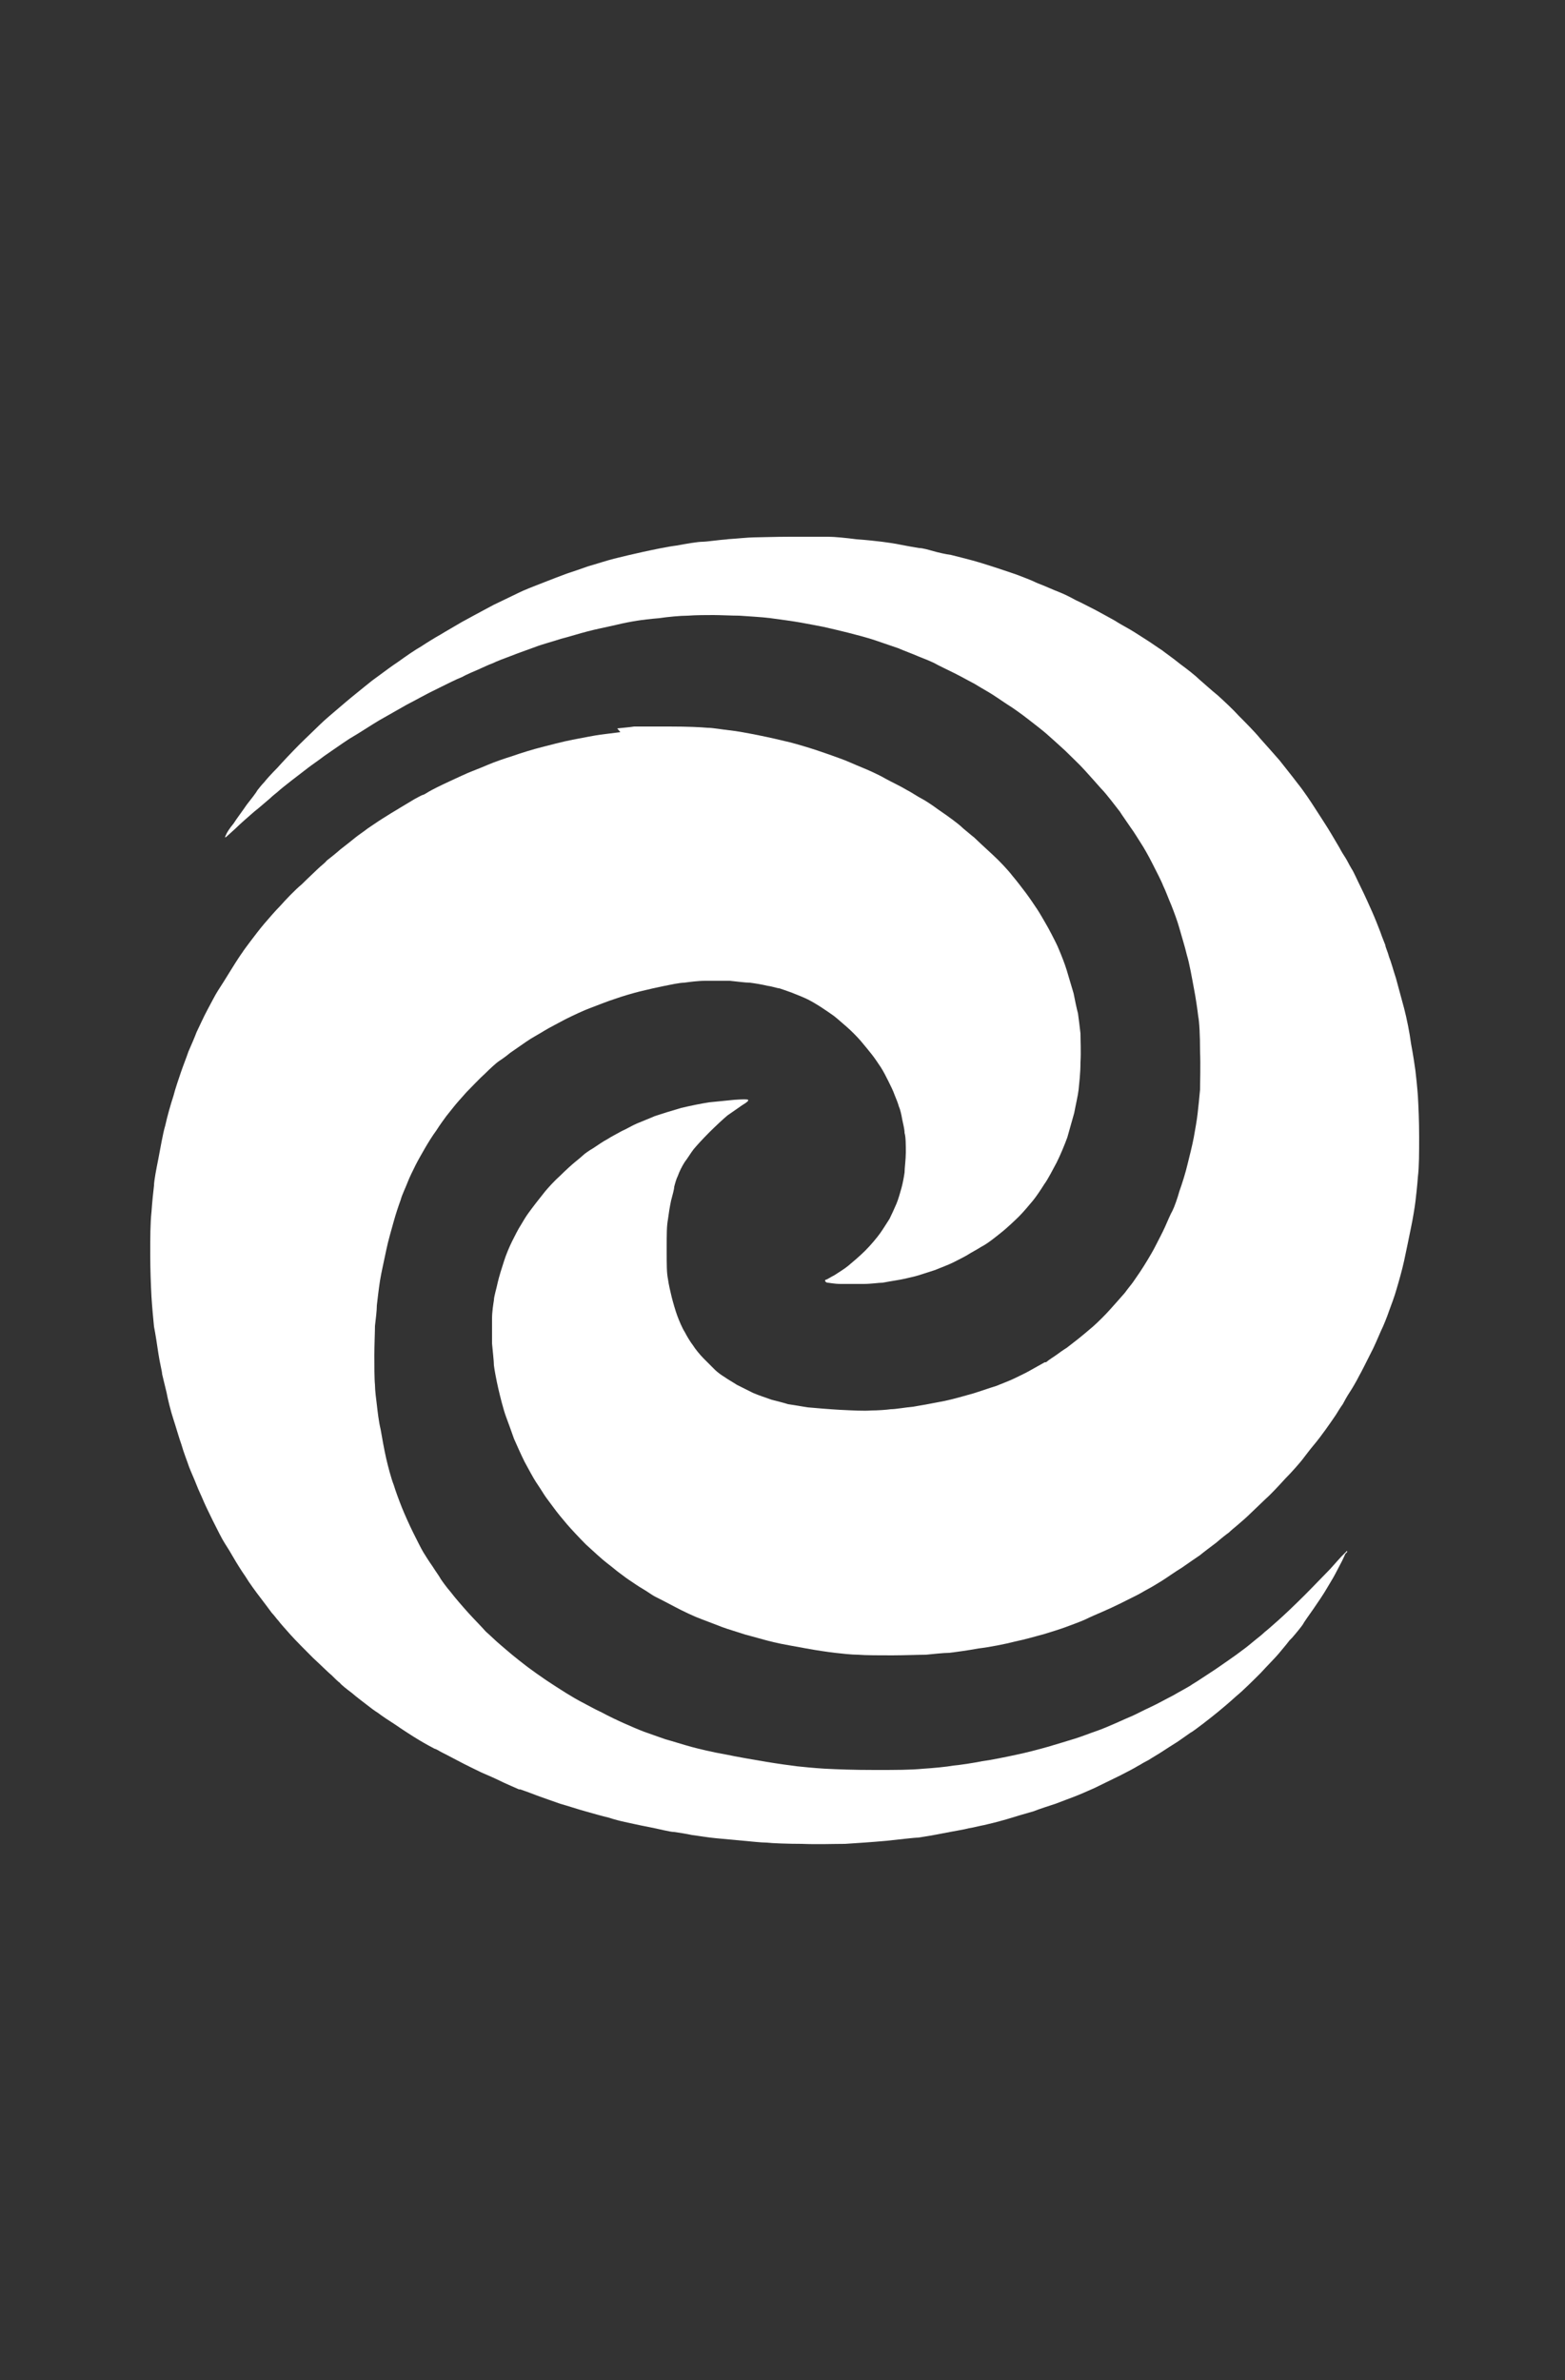 <?xml version="1.0" encoding="UTF-8"?> <svg xmlns="http://www.w3.org/2000/svg" id="Layer_1" viewBox="0 0 25 38"><rect x="0" y="0" width="25" height="38" fill="#333333" stroke="none"/><defs><style>.cls-1{fill:none;}.cls-1,.cls-2{stroke-width:0px;}.cls-2{fill:#fff;}</style></defs><path class="cls-2" d="M11.61,8.61c.16-.01.35-.03.43-.03.08,0,.34-.01.58-.01.23,0,.51,0,.61,0,.1,0,.3.02.45.04.15.01.33.03.41.04.08.01.22.03.31.05.1.02.22.04.28.05.06,0,.16.03.23.05.07.02.2.05.28.06.08.02.24.06.35.09.11.03.3.09.42.13.12.04.27.09.32.11.05.02.19.07.29.12.11.04.26.11.34.14.08.03.2.09.27.13.07.03.22.11.32.16.11.06.24.13.31.17.06.04.17.1.24.14.07.04.19.12.27.17s.19.13.24.16c.05.04.18.13.29.22.11.08.25.19.31.25.06.05.19.17.29.25.1.09.25.23.34.33.09.09.25.25.34.36.1.11.23.26.31.35.07.09.2.25.29.37.09.11.21.29.28.4.07.11.19.29.26.41.07.12.13.22.13.22s.03.06.07.12c.04.06.07.12.07.12s.02.04.05.09c.03.04.09.18.15.3.06.12.14.3.18.39.04.09.1.24.13.32.03.09.07.18.08.21,0,.03.04.11.06.19.03.07.07.22.11.34.03.11.09.33.13.48.04.15.09.4.11.56.03.16.06.35.07.43.01.08.03.27.04.41.01.18.02.4.02.65s0,.48-.02.64c-.01.14-.03.32-.04.4-.01.08-.04.27-.07.41-.03.15-.08.39-.11.53-.03.14-.09.35-.12.45-.03.11-.09.27-.12.35-.03.09-.09.24-.13.32-.04.09-.11.26-.17.37-.06.12-.14.28-.18.35-.04.08-.11.2-.15.26-.04.06-.09.15-.11.19-.03.04-.08.12-.11.17-.04.06-.11.16-.16.23-.05.07-.14.19-.2.26-.06.07-.14.18-.18.23-.04.05-.16.19-.27.3-.1.11-.24.26-.31.32-.06.06-.17.16-.23.22-.06.06-.15.14-.21.19-.06.05-.12.1-.15.13-.03.02-.12.09-.2.16-.08.06-.2.15-.26.2-.06.04-.19.13-.29.2-.1.06-.24.16-.32.21-.08.05-.18.11-.22.13-.04.02-.12.07-.18.1-.06.03-.18.09-.26.13-.08.04-.21.1-.28.13-.07.03-.21.09-.29.13-.09.04-.23.09-.31.12-.08.03-.24.08-.34.11-.11.03-.32.09-.47.12-.15.04-.41.09-.58.11-.16.03-.38.06-.47.07-.09,0-.26.02-.37.03-.11,0-.36.01-.54.01s-.43,0-.54-.01c-.11,0-.28-.02-.37-.03-.09-.01-.3-.04-.46-.07-.16-.03-.4-.07-.52-.1-.13-.03-.33-.09-.45-.12-.12-.04-.29-.09-.37-.12-.08-.03-.23-.09-.34-.13-.11-.04-.3-.13-.43-.2-.13-.07-.27-.14-.31-.16-.04-.02-.12-.08-.19-.12-.07-.04-.17-.11-.23-.15-.06-.04-.12-.09-.15-.11-.03-.02-.11-.09-.19-.15-.08-.06-.23-.2-.34-.3-.1-.1-.24-.25-.3-.32s-.16-.19-.21-.26c-.05-.07-.13-.17-.16-.22-.03-.05-.09-.14-.13-.2-.04-.06-.12-.21-.18-.32-.06-.12-.13-.28-.17-.37-.03-.09-.09-.25-.13-.36-.04-.11-.09-.31-.12-.44s-.06-.29-.07-.37c0-.07-.02-.23-.03-.35,0-.13,0-.29,0-.4,0-.1.02-.23.03-.29,0-.06.04-.18.06-.28.02-.09.07-.25.1-.34.03-.1.09-.24.13-.32.04-.08.1-.2.14-.26.04-.07.09-.15.12-.19.03-.04.08-.11.12-.16.04-.05.11-.14.15-.19.05-.06.15-.17.24-.25.08-.08.19-.18.24-.22.05-.04.11-.09.13-.11.02-.02.09-.07.16-.11.06-.04.16-.11.22-.14.06-.04.16-.09.23-.13.07-.03.17-.09.24-.12.07-.03.2-.08.29-.12.09-.03.28-.09.42-.13.17-.04.32-.07.45-.09.11-.01.29-.03.4-.04.15-.01.2-.01.22,0,.01.01,0,.03-.1.09-.06.04-.17.12-.23.16-.06.05-.19.17-.29.27-.1.1-.21.22-.25.27-.04.05-.1.15-.14.2-.04.06-.09.16-.11.22-.03.06-.05.14-.06.18,0,.04-.03.14-.05.22-.02.09-.04.22-.05.3-.02.11-.02.22-.02.48s0,.37.02.47c.01.08.04.21.06.29.02.08.06.22.09.3.03.08.08.2.12.26.03.06.09.16.13.21.03.05.11.15.17.21.06.06.14.14.18.18.04.04.11.09.16.12.04.03.13.08.19.12.06.03.18.09.26.13.09.04.22.08.3.11.08.02.2.05.26.07.06.01.2.03.31.05.11.01.34.03.52.04.21.01.38.02.5.01.1,0,.24-.01.31-.02.08,0,.24-.03.36-.04.12-.02.34-.06.49-.09.15-.03.35-.09.46-.12.1-.03.27-.09.37-.12.1-.04.23-.09.29-.12.06-.03.17-.08.24-.12.07-.04.18-.1.25-.14h.02c.06-.05.13-.09.17-.12.04-.03.11-.08.16-.11.05-.04.13-.1.18-.14.05-.04.16-.13.24-.2.08-.07.21-.2.28-.28s.18-.2.23-.26c.05-.07.11-.14.13-.17.02-.03.07-.1.11-.16.04-.06.09-.14.12-.19.03-.05.09-.15.13-.23.04-.08.11-.21.15-.3.04-.09.09-.21.12-.26.03-.06.08-.2.11-.31.04-.11.1-.3.13-.43.03-.12.08-.32.1-.43.02-.11.05-.28.06-.37.01-.09.03-.27.04-.39,0-.14.01-.37,0-.62,0-.24-.01-.46-.03-.56-.01-.09-.04-.3-.07-.45-.03-.16-.07-.39-.11-.52-.03-.13-.09-.32-.12-.43-.03-.11-.09-.27-.13-.37-.04-.09-.09-.23-.13-.31-.03-.08-.11-.23-.17-.35-.06-.12-.14-.26-.18-.32-.04-.06-.11-.18-.17-.26-.06-.09-.14-.2-.17-.25-.04-.05-.1-.13-.14-.18-.04-.05-.11-.14-.17-.2-.06-.07-.17-.19-.25-.28-.08-.09-.23-.23-.32-.32-.1-.09-.23-.21-.3-.27-.07-.06-.2-.16-.29-.23-.09-.07-.24-.18-.34-.24-.09-.06-.22-.15-.29-.19-.07-.04-.17-.1-.22-.13-.06-.03-.2-.11-.32-.17-.12-.06-.27-.13-.32-.16-.06-.03-.18-.08-.26-.11-.09-.04-.23-.09-.32-.13-.09-.03-.26-.09-.38-.13-.12-.04-.31-.09-.43-.12-.12-.03-.29-.07-.38-.09-.1-.02-.26-.05-.37-.07-.11-.02-.33-.05-.48-.07-.15-.02-.38-.03-.5-.04-.12,0-.31-.01-.41-.01s-.29,0-.41.01c-.12,0-.33.02-.46.04-.13.01-.29.03-.35.04-.07.01-.23.04-.35.07-.13.03-.33.07-.44.1-.12.03-.31.09-.43.12-.12.04-.31.09-.41.13-.11.04-.28.1-.38.14-.11.04-.24.09-.3.12-.06.02-.16.07-.23.1-.07.03-.19.08-.26.12-.08.03-.26.12-.4.19-.15.07-.36.19-.48.25-.12.07-.32.18-.44.25-.12.07-.33.21-.47.29-.14.09-.32.22-.41.28-.09.07-.21.15-.26.19-.05.04-.17.13-.26.2-.09.07-.19.15-.21.17-.02.02-.09.07-.14.12-.05.04-.16.14-.25.21-.08.07-.22.19-.3.27-.08.07-.15.14-.16.14s0-.02.01-.04c.01-.03.06-.11.12-.18.05-.08.15-.21.21-.3.07-.09.15-.19.17-.23.03-.04.08-.1.11-.13.03-.04.12-.14.21-.23.08-.09.24-.26.35-.37.11-.11.26-.25.33-.32.07-.07.19-.17.26-.23.07-.06.21-.18.31-.26.1-.08.22-.18.26-.21.04-.03.11-.08.15-.11.04-.03.16-.12.28-.2.11-.08.27-.19.36-.24.09-.06.22-.14.31-.19.08-.05.24-.14.34-.2.11-.06.33-.18.5-.27.17-.08.39-.19.48-.23.09-.04.25-.1.35-.14.1-.04.26-.1.34-.13.09-.03.24-.08.35-.12.11-.03.29-.09.41-.12.12-.03.33-.08.47-.11.14-.03.37-.08.53-.1.16-.03.34-.06.41-.06.07,0,.26-.03.41-.04Z"></path><path class="cls-2" d="M9.86,11.63c.09-.01.21-.02.27-.03.06,0,.32,0,.56,0,.3,0,.5.01.61.02.09,0,.25.03.35.04.11.01.32.05.47.08.15.03.37.08.49.11.12.03.32.09.44.13.12.04.29.1.37.13.09.03.24.1.34.14.1.04.28.12.38.18.11.06.26.13.34.18.08.04.18.11.24.14.06.03.18.11.26.17.09.06.2.14.24.17.04.03.12.09.17.14.05.04.13.11.17.14.04.04.17.16.29.27.12.11.26.26.32.34.06.07.16.2.22.28s.14.2.18.26c.04.06.09.15.12.2.03.05.08.14.11.2.03.06.09.17.12.25.03.07.09.22.12.32.03.1.08.27.11.37.02.1.05.25.07.32.01.08.03.22.04.32,0,.12.01.29,0,.46,0,.18-.02.33-.03.44-.01.09-.05.26-.07.37-.03.11-.08.28-.11.39-.04.11-.11.28-.17.4-.06.11-.14.27-.2.35-.05.08-.13.2-.18.26-.05.06-.15.18-.22.25-.07.07-.19.18-.25.23s-.15.12-.19.15c-.04.03-.11.08-.17.11-.06.04-.16.09-.22.13-.07.04-.17.09-.23.12-.06.03-.19.08-.29.12-.1.03-.24.08-.32.1-.08.02-.21.05-.28.06-.07.01-.17.03-.23.04-.06,0-.19.02-.3.02-.11,0-.28,0-.37,0-.1,0-.19-.02-.21-.02-.02,0-.04-.02-.04-.03,0,0,0-.02.02-.02.01,0,.07-.04.13-.07.06-.04.16-.1.22-.15.06-.05.19-.16.27-.24.09-.09.19-.21.24-.28.05-.07.11-.17.15-.23.03-.06.08-.17.11-.24.03-.07.06-.18.08-.25.02-.07.04-.18.05-.25,0-.07.02-.21.02-.32s0-.25-.02-.31c0-.07-.03-.17-.04-.23s-.03-.15-.05-.19c-.01-.04-.04-.12-.07-.19-.02-.06-.07-.16-.1-.22-.03-.06-.08-.16-.12-.22-.04-.06-.1-.15-.14-.2-.04-.05-.12-.15-.18-.22-.06-.07-.16-.17-.23-.23-.07-.06-.16-.14-.2-.17-.04-.03-.13-.09-.19-.13-.06-.04-.16-.1-.22-.13-.06-.03-.18-.08-.26-.11-.08-.03-.17-.06-.2-.07-.03,0-.11-.03-.19-.04-.08-.02-.2-.04-.28-.05-.07,0-.22-.02-.32-.03-.11,0-.28,0-.4,0-.11,0-.26.02-.33.03-.07,0-.21.03-.31.05-.1.02-.28.06-.4.09-.12.03-.29.08-.4.12-.1.03-.27.1-.38.14-.11.04-.28.12-.4.18-.11.06-.27.14-.35.19-.08.05-.21.12-.28.17-.07.05-.19.13-.26.18-.07.06-.16.12-.19.14-.03.02-.13.11-.21.19-.09.08-.22.22-.3.3-.08.09-.17.19-.2.23-.03.04-.09.11-.12.15-.03.04-.11.15-.16.23-.06.08-.14.21-.18.28-.04.07-.11.19-.15.27-.04.08-.1.2-.13.28-.03.08-.09.2-.11.28-.03.08-.08.23-.11.34-.03.11-.09.31-.12.46s-.08.36-.1.49c-.02.13-.04.3-.05.39,0,.09-.02.24-.03.33,0,.09-.01.31-.01.47s0,.38.01.47c0,.09.02.24.03.32.01.09.03.27.06.39.02.12.06.34.09.47.03.13.08.32.12.42.03.1.09.26.13.36.04.1.12.28.18.4.06.12.13.26.16.31.03.05.1.16.15.23.05.08.11.16.13.2.02.03.09.13.16.21.06.08.19.23.28.33.09.1.22.23.28.3.07.06.16.15.22.2.06.05.15.13.2.17.05.04.16.13.24.19.08.06.22.16.31.22.09.06.23.15.31.2.08.05.2.12.26.15.06.03.2.11.31.16.11.06.28.14.37.18.09.04.23.1.31.13.08.03.23.08.34.12.11.03.3.09.41.12.11.03.36.09.54.12.19.04.48.09.66.12.18.03.4.06.48.07.09.01.29.03.46.04.21.01.44.02.79.02s.57,0,.78-.02c.16-.01.37-.03.48-.05.11-.01.31-.04.46-.07.15-.02.39-.07.53-.1.15-.03.38-.09.52-.13.14-.04.33-.1.43-.13.1-.03.25-.09.34-.12.09-.03.23-.09.32-.13.09-.04.2-.09.25-.11.05-.02.18-.09.29-.14.11-.05.27-.14.37-.19.1-.06.24-.13.31-.18.07-.04.23-.15.37-.24.13-.09.32-.22.41-.29.1-.07.2-.16.24-.19.04-.03.1-.08.13-.11.04-.03.13-.11.22-.19.08-.07.27-.25.42-.4.15-.15.33-.34.41-.42.08-.09.16-.18.18-.2.02-.02.05-.05.09-.09v.02s-.03.03-.03.03c0,0-.02.05-.05.11-.03.06-.08.15-.11.21-.03.06-.1.17-.14.24-.04.07-.14.22-.21.32-.07.1-.15.21-.17.25-.02.03-.1.13-.17.21l-.04.04c-.06.08-.14.17-.18.22-.05.06-.18.19-.28.3-.11.11-.28.28-.39.37-.11.1-.24.21-.29.25-.05.04-.16.13-.24.19-.08.06-.17.13-.21.15-.04.03-.13.09-.2.14-.08.05-.19.12-.25.16-.06.04-.15.09-.21.13-.06.03-.11.06-.11.06s-.03.02-.07.04c-.03.02-.16.09-.28.15-.12.06-.31.15-.41.2-.11.05-.25.11-.33.14-.08.03-.21.08-.29.11-.09.03-.25.08-.35.12-.11.03-.31.09-.44.13-.14.04-.3.08-.35.09-.06.01-.17.04-.24.05-.07.02-.26.05-.41.08-.15.03-.33.06-.4.07-.07,0-.3.03-.5.05-.21.02-.51.04-.67.05-.18,0-.44.01-.69,0-.22,0-.48-.01-.56-.02-.09,0-.26-.02-.38-.03-.12-.01-.31-.03-.43-.04-.12-.01-.29-.04-.38-.05-.09-.02-.22-.04-.29-.05-.07,0-.25-.05-.41-.08-.16-.03-.33-.07-.38-.08-.05-.01-.17-.04-.26-.07-.09-.02-.26-.07-.37-.1-.11-.03-.29-.09-.4-.12-.11-.04-.26-.09-.34-.12-.08-.03-.21-.08-.3-.11h-.02c-.09-.04-.23-.1-.31-.14-.08-.04-.22-.1-.29-.13-.08-.04-.25-.12-.38-.19-.13-.07-.25-.13-.27-.14-.02-.01-.06-.04-.1-.05-.04-.02-.15-.08-.25-.14-.1-.06-.27-.17-.37-.24-.11-.07-.23-.15-.28-.19-.05-.03-.13-.09-.18-.13-.05-.04-.16-.12-.24-.19-.08-.06-.17-.13-.19-.16-.03-.02-.09-.08-.13-.12-.05-.04-.18-.17-.3-.28-.12-.12-.28-.28-.36-.37-.08-.09-.17-.19-.19-.22-.03-.03-.07-.09-.11-.13-.03-.04-.11-.15-.18-.24-.07-.09-.18-.24-.24-.34-.07-.1-.15-.23-.19-.3-.04-.07-.1-.17-.14-.23-.04-.06-.12-.22-.19-.36-.07-.14-.14-.29-.16-.34-.02-.05-.07-.15-.1-.23-.03-.08-.09-.21-.12-.29-.03-.09-.09-.24-.12-.35-.04-.11-.09-.29-.13-.41-.04-.12-.09-.32-.11-.43-.03-.12-.06-.25-.07-.29,0-.04-.04-.19-.06-.33-.02-.14-.05-.33-.07-.43-.01-.1-.03-.31-.04-.47-.01-.19-.02-.43-.02-.69,0-.25,0-.49.02-.67.01-.15.03-.34.04-.42,0-.08.04-.28.07-.43.03-.15.07-.4.11-.53.03-.14.09-.35.13-.47.03-.12.09-.29.12-.38.03-.09.09-.24.12-.33.04-.09.1-.23.13-.31.04-.08.11-.24.17-.35.06-.11.13-.25.17-.31.04-.06.14-.22.22-.35.08-.13.16-.25.17-.26.01-.02.07-.1.13-.18.06-.08.16-.21.22-.28.06-.07.18-.21.26-.29.08-.09.23-.25.34-.34.1-.1.22-.21.26-.25.04-.04.11-.09.14-.13.04-.03.14-.11.22-.18.08-.06.19-.15.24-.19.05-.04.14-.1.19-.14.06-.04.16-.11.24-.16.08-.05.19-.12.26-.16.07-.04.18-.11.25-.15.07-.04.13-.07.14-.07s.04-.02.09-.05c.05-.03.19-.1.32-.16.13-.06.3-.14.38-.17.08-.03.2-.08.27-.11.07-.03.24-.09.37-.13.14-.05.34-.11.46-.14.12-.03.34-.09.5-.12.16-.03.36-.07.44-.08.09-.01.23-.03.32-.04Z"></path><rect class="cls-1" x=".03" y=".08" width="24.94" height="37.84"></rect><rect class="cls-1" width="25" height="38"></rect></svg> 